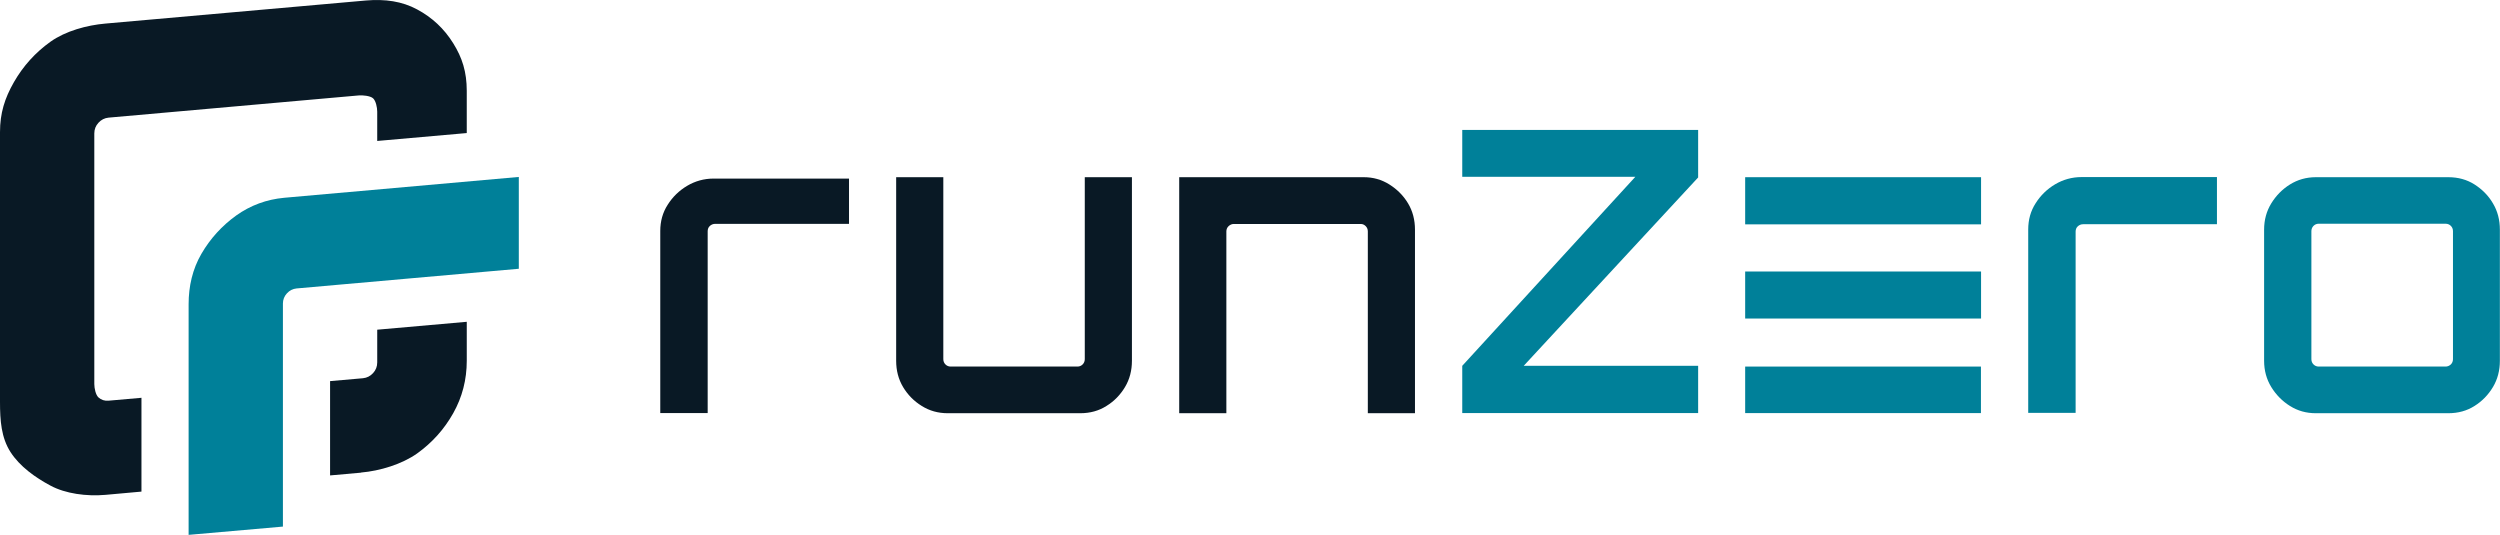<?xml version="1.0" encoding="UTF-8"?><svg id="Layer_1" xmlns="http://www.w3.org/2000/svg" viewBox="0 0 199.35 42.66"><defs><style>.cls-1{fill:#008099;}.cls-2{fill:#091925;}</style></defs><g><path class="cls-2" d="M52.65,32.94v-14.52c0-.77,.19-1.47,.59-2.09,.39-.62,.91-1.13,1.55-1.51,.64-.38,1.35-.58,2.11-.58h10.8v3.61h-10.67c-.17,0-.31,.06-.43,.17s-.17,.26-.17,.42v14.5h-3.77Z"/><path class="cls-2" d="M73.5,32.37c-.62-.38-1.12-.89-1.49-1.51-.37-.62-.55-1.32-.55-2.09V14.13h3.76v14.51c0,.17,.06,.31,.17,.42,.11,.11,.25,.17,.41,.17h10.12c.16,0,.3-.06,.41-.17,.11-.11,.17-.25,.17-.42V14.13h3.76v14.64c0,.77-.18,1.47-.55,2.09-.37,.62-.86,1.13-1.48,1.51-.61,.39-1.31,.58-2.09,.58h-10.57c-.76,0-1.45-.19-2.07-.58Z"/><path class="cls-2" d="M94.03,32.94V14.13h14.72c.74,0,1.42,.19,2.04,.58,.62,.39,1.12,.89,1.49,1.51s.55,1.32,.55,2.09v14.64h-3.76v-14.5c0-.17-.06-.31-.17-.42-.11-.11-.24-.17-.38-.17h-10.15c-.14,0-.28,.06-.4,.17-.12,.11-.18,.26-.18,.42v14.5h-3.76Z"/><path class="cls-1" d="M116.6,32.94v-3.77l13.8-15.07h-13.8v-3.74h18.81v3.79l-13.91,15.02h13.91v3.77h-18.81Z"/><path class="cls-1" d="M182.6,32.37c-.61-.38-1.11-.89-1.49-1.51s-.57-1.32-.57-2.09v-10.46c0-.77,.19-1.47,.57-2.09s.88-1.13,1.49-1.51c.61-.38,1.3-.58,2.06-.58h10.57c.78,0,1.48,.19,2.09,.58,.61,.39,1.11,.89,1.47,1.51,.37,.62,.55,1.32,.55,2.09v10.46c0,.77-.18,1.47-.55,2.09-.37,.62-.86,1.13-1.47,1.51-.61,.39-1.31,.58-2.09,.58h-10.57c-.76,0-1.44-.19-2.06-.58Zm2.29-3.14h10.12c.16,0,.3-.06,.42-.17,.11-.11,.17-.25,.17-.42v-10.21c0-.17-.06-.31-.17-.42-.11-.11-.25-.17-.42-.17h-10.12c-.16,0-.3,.06-.41,.17s-.17,.26-.17,.42v10.21c0,.17,.06,.31,.17,.42,.11,.11,.25,.17,.41,.17Z"/><rect class="cls-1" x="139.16" y="14.13" width="18.81" height="3.76"/><rect class="cls-1" x="139.16" y="21.65" width="18.81" height="3.75"/><rect class="cls-1" x="139.16" y="29.23" width="18.8" height="3.71"/><path class="cls-1" d="M161.73,32.93v-14.63c0-.77,.19-1.47,.59-2.09,.39-.62,.91-1.13,1.55-1.51,.64-.38,1.35-.58,2.11-.58h10.8v3.76h-10.67c-.17,0-.31,.06-.43,.17s-.17,.26-.17,.42v14.45h-3.77Z"/></g><g><g><path class="cls-2" d="M28.79,37.68c1.52-.13,3.27-.67,4.47-1.52,1.2-.86,2.16-1.93,2.88-3.21,.72-1.28,1.08-2.68,1.08-4.18v-3.11l-7.14,.63v2.61c0,.33-.11,.61-.33,.85-.22,.24-.49,.38-.81,.41l-2.62,.23v7.52l2.47-.22Z"/><path class="cls-2" d="M11.28,31.72l-2.62,.23c-.32,.03-.59-.06-.81-.26-.22-.2-.33-.73-.33-1.06V10.64c0-.33,.11-.61,.33-.85,.22-.24,.49-.38,.81-.41l19.94-1.77c.32-.03,.93,.03,1.15,.23,.22,.2,.33,.73,.33,1.06v2.34l7.14-.63v-3.37c0-1.5-.36-2.64-1.08-3.79-.72-1.16-1.68-2.06-2.88-2.7C32.06,.1,30.7-.09,29.18,.04L8.4,1.88c-1.48,.13-3.17,.59-4.38,1.45-1.2,.86-2.17,1.93-2.91,3.22s-1.11,2.48-1.11,3.99v21.5c0,1.5,.1,2.86,.84,4.01s1.98,2.03,3.18,2.67c1.2,.65,2.89,.87,4.38,.74l2.88-.26v-7.49Z"/></g><path class="cls-1" d="M41.37,14.11l-18.7,1.66c-1.41,.13-2.69,.6-3.83,1.41-1.14,.82-2.07,1.84-2.78,3.06s-1.02,2.59-1.02,4.02v18.39l7.52-.66V24.2c0-.31,.11-.58,.32-.81,.21-.23,.47-.36,.77-.39l17.72-1.57v-7.32Z"/></g></svg>